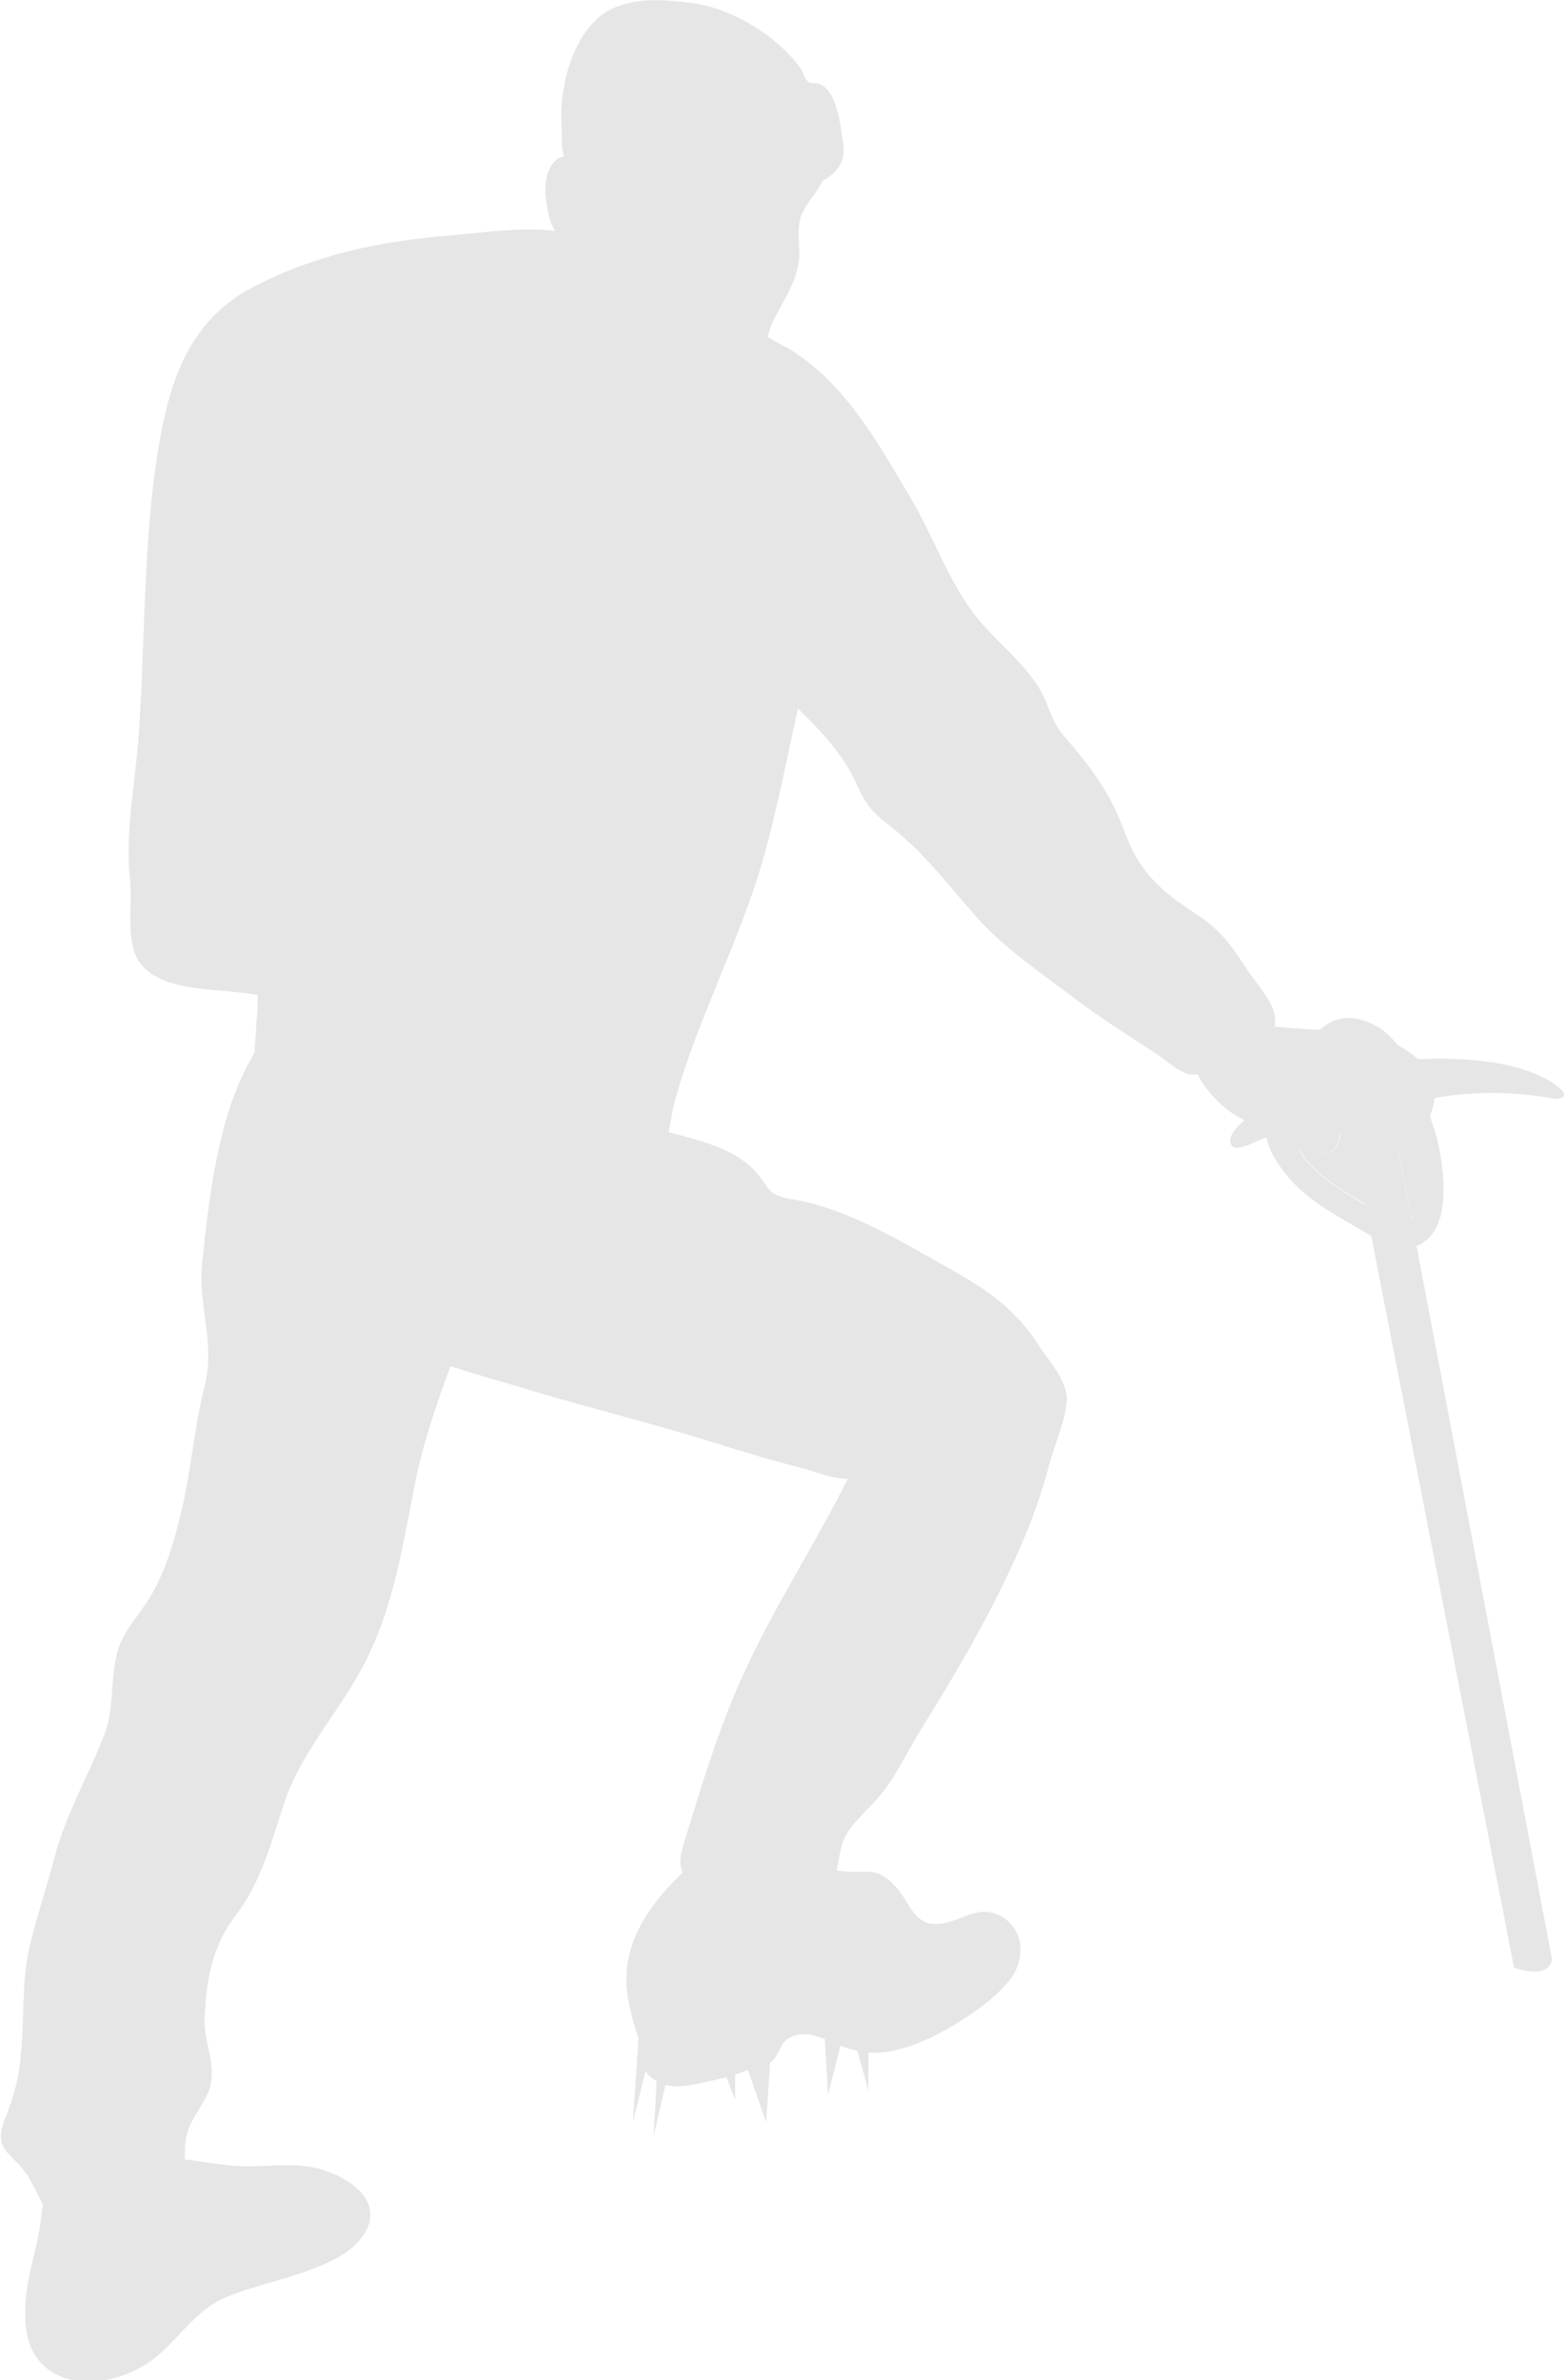 <?xml version="1.0" encoding="UTF-8"?> <svg xmlns="http://www.w3.org/2000/svg" xmlns:xlink="http://www.w3.org/1999/xlink" version="1.1" id="レイヤー_1" x="0px" y="0px" width="19.72px" height="30px" viewBox="0 0 19.72 30" style="enable-background:new 0 0 19.72 30;" xml:space="preserve"> <style type="text/css"> .st0{fill:#E6E6E6;} </style> <g> <path class="st0" d="M16.9,14.28c-0.02,0.31-0.25,0.31-0.52,0.21c0.02,0.03,0.04,0.06,0.07,0.1c0.19,0.25,0.47,0.41,0.77,0.59 l-0.15-0.77C17.01,14.41,16.96,14.37,16.9,14.28z"></path> <path class="st0" d="M17.63,14.49l0.17,0.88c0.05-0.06,0.1-0.2,0.09-0.39c0-0.15-0.02-0.31-0.05-0.44 C17.8,14.61,17.74,14.62,17.63,14.49z"></path> <path class="st0" d="M19.65,13.7c-0.47-0.36-1.31-0.37-1.77-0.35c-0.08-0.07-0.17-0.13-0.26-0.18c-0.09-0.11-0.19-0.21-0.33-0.27 c-0.09-0.04-0.19-0.07-0.29-0.07c-0.13,0-0.26,0.06-0.36,0.15c-0.19-0.01-0.39-0.02-0.57-0.04c0.06-0.26-0.21-0.5-0.38-0.77 c-0.17-0.27-0.33-0.47-0.61-0.65c-0.43-0.28-0.71-0.52-0.89-1.01c-0.19-0.52-0.42-0.82-0.78-1.24c-0.16-0.19-0.17-0.34-0.27-0.53 c-0.16-0.31-0.51-0.6-0.74-0.86c-0.41-0.45-0.6-1.07-0.91-1.59c-0.43-0.72-0.83-1.47-1.57-1.91C9.83,4.34,9.76,4.29,9.68,4.25 C9.7,4.17,9.72,4.1,9.75,4.04c0.12-0.23,0.28-0.47,0.32-0.73c0.03-0.21-0.04-0.42,0.04-0.61c0.07-0.16,0.19-0.27,0.26-0.42 c0.19-0.1,0.3-0.25,0.26-0.48c-0.03-0.2-0.07-0.64-0.29-0.74c-0.05-0.02-0.11,0-0.15-0.03c-0.04-0.03-0.06-0.11-0.09-0.16 C9.81,0.46,9.24,0.11,8.74,0.04c-0.34-0.04-0.68-0.08-1,0.06c-0.5,0.22-0.69,0.97-0.66,1.47c0.01,0.12-0.01,0.29,0.03,0.4 C6.9,2.01,6.86,2.32,6.88,2.48C6.9,2.63,6.92,2.79,7,2.91C6.56,2.86,6.12,2.93,5.65,2.97C4.78,3.04,3.94,3.22,3.17,3.63 C2.3,4.09,2.09,4.98,1.96,5.89C1.8,7.05,1.83,8.22,1.74,9.38c-0.05,0.57-0.16,1.14-0.1,1.72c0.03,0.29-0.06,0.78,0.12,1.03 c0.22,0.31,0.74,0.33,1.07,0.36c0.14,0.01,0.28,0.03,0.42,0.05c0,0.23-0.03,0.48-0.04,0.73c-0.46,0.75-0.57,1.8-0.66,2.64 c-0.06,0.54,0.17,1.01,0.03,1.56c-0.13,0.52-0.17,1.05-0.29,1.57c-0.09,0.37-0.19,0.73-0.38,1.06c-0.15,0.26-0.37,0.46-0.44,0.76 c-0.08,0.34-0.03,0.66-0.15,0.99c-0.2,0.53-0.48,0.99-0.63,1.55c-0.1,0.39-0.23,0.76-0.32,1.15c-0.1,0.43-0.06,0.93-0.11,1.38 c-0.03,0.32-0.1,0.53-0.21,0.81c-0.13,0.37,0.1,0.39,0.29,0.67c0.09,0.14,0.14,0.27,0.2,0.37c-0.02,0.17-0.04,0.34-0.08,0.51 c-0.08,0.33-0.16,0.62-0.14,0.97c0.04,0.81,0.86,0.92,1.47,0.57c0.42-0.24,0.61-0.69,1.07-0.88c0.47-0.2,1.34-0.32,1.67-0.71 c0.44-0.52-0.26-0.9-0.71-0.94c-0.27-0.03-0.55,0.02-0.82,0c-0.22-0.01-0.45-0.06-0.67-0.08c0-0.14,0-0.27,0.05-0.39 c0.1-0.26,0.3-0.41,0.29-0.71c0-0.23-0.1-0.43-0.09-0.68c0.02-0.5,0.1-0.92,0.4-1.31c0.32-0.42,0.44-0.92,0.61-1.42 c0.2-0.6,0.64-1.08,0.95-1.64c0.43-0.77,0.54-1.62,0.71-2.46c0.1-0.46,0.26-0.93,0.43-1.39c0.28,0.09,0.56,0.17,0.83,0.25 c0.65,0.2,1.32,0.37,1.98,0.56c0.53,0.15,1.04,0.33,1.57,0.46c0.2,0.05,0.42,0.15,0.63,0.15c-0.05,0.09-0.1,0.2-0.15,0.29 c-0.42,0.79-0.89,1.52-1.25,2.36c-0.27,0.63-0.46,1.27-0.66,1.92c-0.06,0.19-0.07,0.3-0.02,0.39c-0.4,0.38-0.75,0.86-0.71,1.44 c0.01,0.17,0.08,0.45,0.15,0.65l-0.07,1.06l0.16-0.65c0.03,0.06,0.08,0.1,0.14,0.13l-0.04,0.7l0.15-0.65 c0.08,0.02,0.17,0.02,0.26,0.01c0.06-0.01,0.29-0.05,0.51-0.11l0.11,0.29l0-0.32c0.06-0.02,0.11-0.04,0.16-0.06l0.23,0.66L9.71,26 c0.11-0.08,0.12-0.23,0.22-0.3c0.15-0.1,0.31-0.06,0.47,0l0.04,0.7l0.16-0.62c0.01,0.01,0.03,0.01,0.04,0.02 c0.06,0.02,0.12,0.04,0.17,0.05l0.14,0.5l0-0.48c0.13,0.01,0.25,0,0.42-0.05c0.41-0.1,1.13-0.54,1.38-0.89 c0.17-0.23,0.17-0.59-0.1-0.76c-0.32-0.2-0.53,0.07-0.83,0.08c-0.29,0.01-0.33-0.23-0.5-0.44c-0.28-0.32-0.39-0.18-0.75-0.23 c-0.01,0-0.01-0.01-0.02-0.01c0.02-0.08,0.03-0.18,0.06-0.29c0.06-0.25,0.29-0.42,0.46-0.62c0.23-0.26,0.37-0.59,0.56-0.89 c0.39-0.63,0.76-1.25,1.08-1.93c0.22-0.46,0.39-0.89,0.52-1.38c0.06-0.24,0.22-0.58,0.22-0.83c0-0.24-0.23-0.48-0.35-0.67 c-0.29-0.45-0.63-0.69-1.11-0.96c-0.61-0.34-1.28-0.76-1.98-0.88c-0.38-0.06-0.28-0.15-0.52-0.39c-0.26-0.26-0.68-0.36-1.06-0.46 c0.03-0.14,0.05-0.28,0.07-0.36c0.3-1.1,0.85-2.08,1.15-3.18c0.16-0.59,0.28-1.2,0.41-1.8c0.29,0.28,0.56,0.57,0.72,0.91 c0.11,0.24,0.18,0.37,0.39,0.53c0.12,0.09,0.23,0.19,0.34,0.29c0.3,0.29,0.56,0.63,0.84,0.94c0.37,0.4,0.83,0.7,1.26,1.03 c0.31,0.23,0.63,0.43,0.95,0.64c0.13,0.08,0.28,0.23,0.43,0.27c0.03,0.01,0.07,0,0.11,0c0.11,0.22,0.32,0.43,0.5,0.53 c0.02,0.01,0.06,0.03,0.09,0.05c-0.14,0.12-0.23,0.25-0.15,0.33c0.07,0.07,0.34-0.09,0.42-0.11c0,0,0.01,0,0.01,0 c0.03,0.16,0.12,0.3,0.22,0.43c0.26,0.34,0.61,0.52,0.93,0.71c0.04,0.02,0.1,0.06,0.17,0.1l1.8,9.22c0.46,0.16,0.48-0.1,0.48-0.1 l-1.71-9c0.01,0,0.03,0,0.04-0.01c0.26-0.15,0.3-0.44,0.3-0.7c0-0.29-0.06-0.58-0.11-0.74c-0.02-0.06-0.04-0.12-0.06-0.18 c0.03-0.08,0.05-0.16,0.06-0.23c0.79-0.15,1.51,0.01,1.51,0.01C19.85,13.85,19.65,13.7,19.65,13.7z M16.44,14.59 c-0.03-0.04-0.04-0.07-0.07-0.1c0.27,0.1,0.51,0.1,0.52-0.21c0.06,0.09,0.12,0.13,0.16,0.13l0.15,0.77 C16.91,15,16.63,14.84,16.44,14.59z M17.8,15.38l-0.17-0.88c0.11,0.13,0.17,0.12,0.21,0.05c0.03,0.13,0.05,0.29,0.05,0.44 C17.89,15.17,17.85,15.31,17.8,15.38z"></path> </g> <g> </g> <g> </g> <g> </g> <g> </g> <g> </g> <g> </g> <g> </g> <g> </g> <g> </g> <g> </g> <g> </g> <g> </g> <g> </g> <g> </g> <g> </g> </svg> 